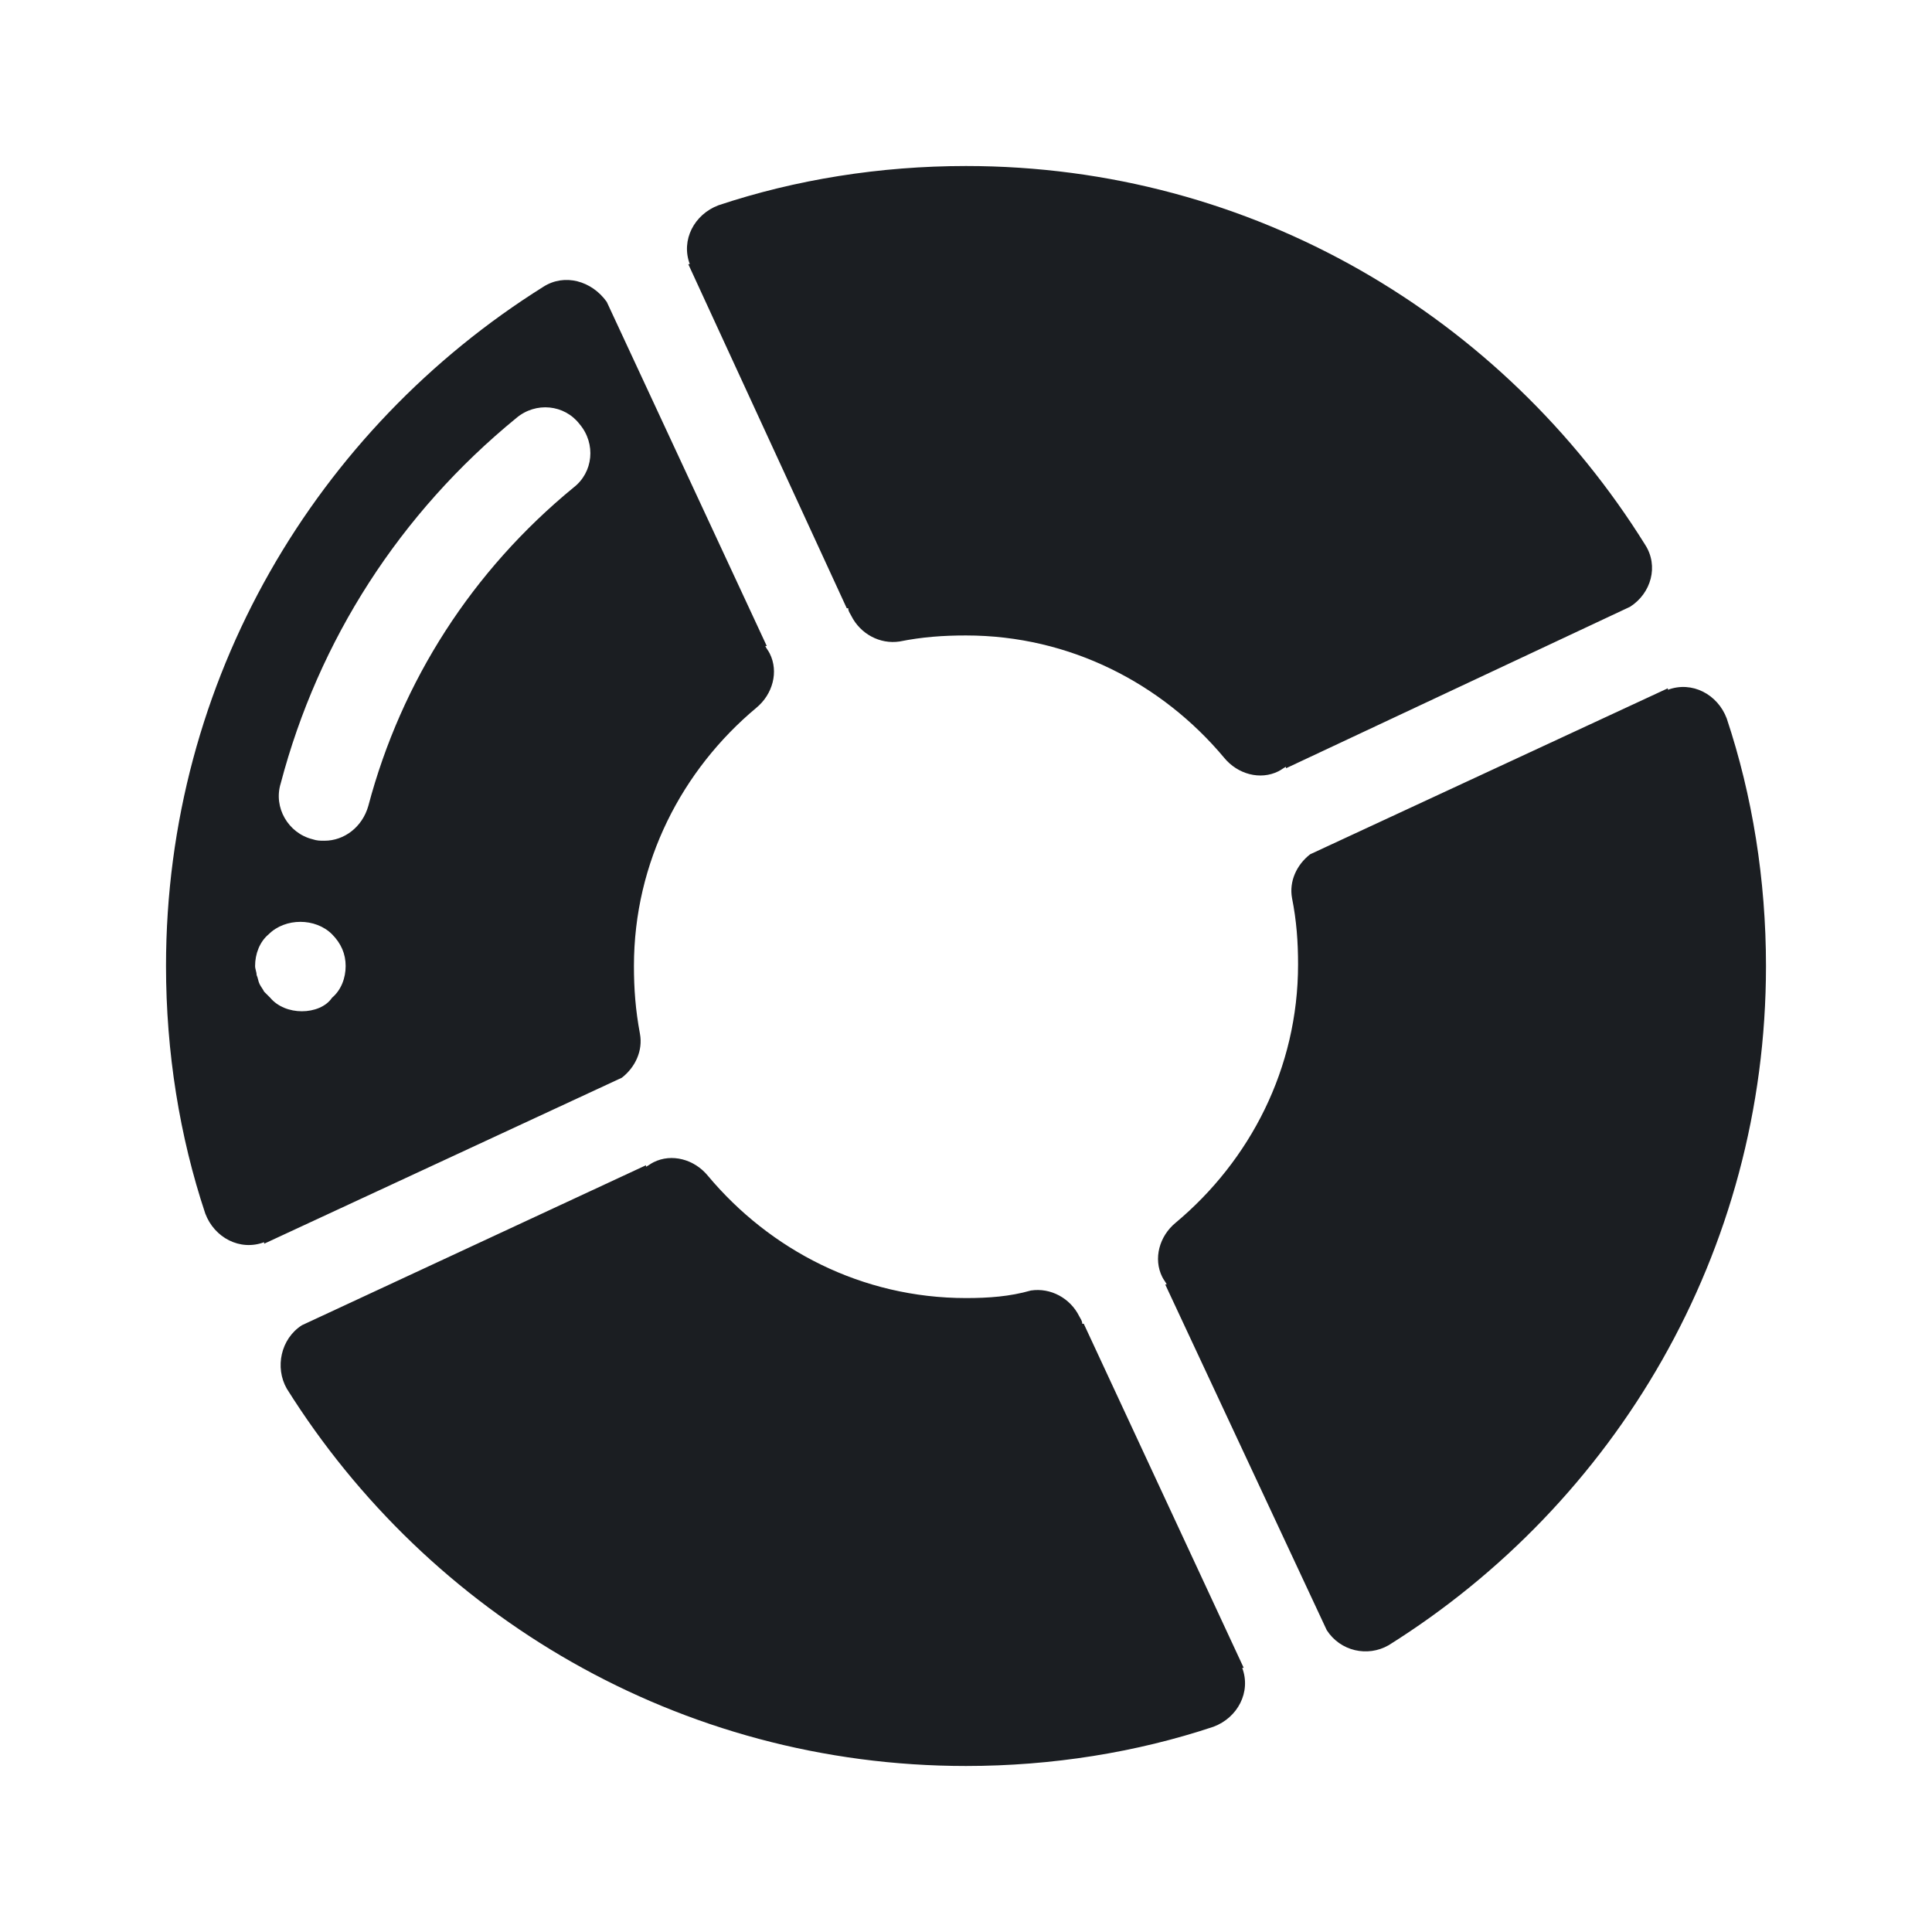 <svg width="56" height="56" viewBox="0 0 56 56" fill="none" xmlns="http://www.w3.org/2000/svg">
<path d="M8.312 40.25C12.425 46.812 19.688 51.188 28 51.188C30.494 51.188 32.944 50.794 35.175 50.05C35.875 49.788 36.269 49.044 36.006 48.344H36.05L31.413 38.369C31.413 38.369 31.413 38.369 31.369 38.369C31.369 38.281 31.325 38.237 31.281 38.15C31.019 37.625 30.45 37.319 29.881 37.406C29.269 37.581 28.656 37.625 28 37.625C24.981 37.625 22.312 36.225 20.519 34.081C20.125 33.6 19.469 33.425 18.944 33.688C18.856 33.731 18.812 33.775 18.725 33.819C18.725 33.819 18.725 33.819 18.725 33.775L8.75 38.413C8.137 38.806 7.963 39.638 8.312 40.25ZM28 4.812C25.506 4.812 23.056 5.206 20.825 5.95C20.125 6.213 19.731 6.956 19.994 7.656H19.95L24.544 17.631C24.544 17.631 24.544 17.631 24.587 17.631C24.587 17.719 24.631 17.762 24.675 17.85C24.938 18.375 25.506 18.681 26.075 18.594C26.731 18.462 27.344 18.419 28 18.419C31.019 18.419 33.688 19.819 35.481 21.962C35.875 22.444 36.531 22.619 37.056 22.356C37.144 22.312 37.188 22.269 37.275 22.225C37.275 22.225 37.275 22.225 37.275 22.269L47.25 17.587C47.862 17.194 48.081 16.406 47.688 15.794C43.575 9.188 36.312 4.812 28 4.812ZM17.587 8.75C17.15 8.137 16.363 7.919 15.75 8.312C9.188 12.425 4.812 19.688 4.812 28C4.812 30.494 5.206 32.944 5.95 35.175C6.213 35.875 6.956 36.269 7.656 36.006C7.656 36.006 7.656 36.006 7.656 36.05L18.025 31.238C18.419 30.931 18.637 30.45 18.55 29.969C18.419 29.269 18.375 28.656 18.375 28C18.375 24.981 19.775 22.312 21.919 20.519C22.4 20.125 22.575 19.469 22.312 18.944C22.269 18.856 22.225 18.812 22.181 18.725C22.181 18.725 22.181 18.725 22.225 18.725L17.587 8.75ZM9.625 28.919C9.45 29.181 9.1 29.312 8.75 29.312C8.4 29.312 8.05 29.181 7.831 28.919C7.787 28.875 7.7 28.788 7.656 28.744C7.612 28.656 7.569 28.613 7.525 28.525C7.481 28.438 7.481 28.35 7.438 28.262C7.438 28.175 7.394 28.087 7.394 28C7.394 27.65 7.525 27.3 7.787 27.081C8.269 26.6 9.144 26.6 9.625 27.081C9.887 27.344 10.019 27.65 10.019 28C10.019 28.35 9.887 28.7 9.625 28.919ZM16.625 14.131C13.694 16.538 11.637 19.731 10.675 23.363C10.5 23.975 9.975 24.369 9.406 24.369C9.275 24.369 9.188 24.369 9.056 24.325C8.356 24.15 7.919 23.406 8.137 22.706C9.231 18.55 11.594 14.875 14.963 12.119C15.531 11.637 16.363 11.725 16.8 12.294C17.281 12.863 17.194 13.694 16.625 14.131ZM40.25 47.688C46.812 43.575 51.188 36.312 51.188 28C51.188 25.506 50.794 23.056 50.05 20.825C49.788 20.125 49.044 19.731 48.344 19.994C48.344 19.994 48.344 19.994 48.344 19.95L37.975 24.762C37.581 25.069 37.362 25.55 37.45 26.031C37.581 26.688 37.625 27.3 37.625 27.956C37.625 30.975 36.225 33.644 34.081 35.438C33.6 35.831 33.425 36.487 33.688 37.013C33.731 37.1 33.775 37.144 33.819 37.231C33.819 37.231 33.819 37.231 33.775 37.231L38.456 47.25C38.85 47.862 39.638 48.038 40.25 47.688Z" fill="#1B1E22"/>
</svg>
